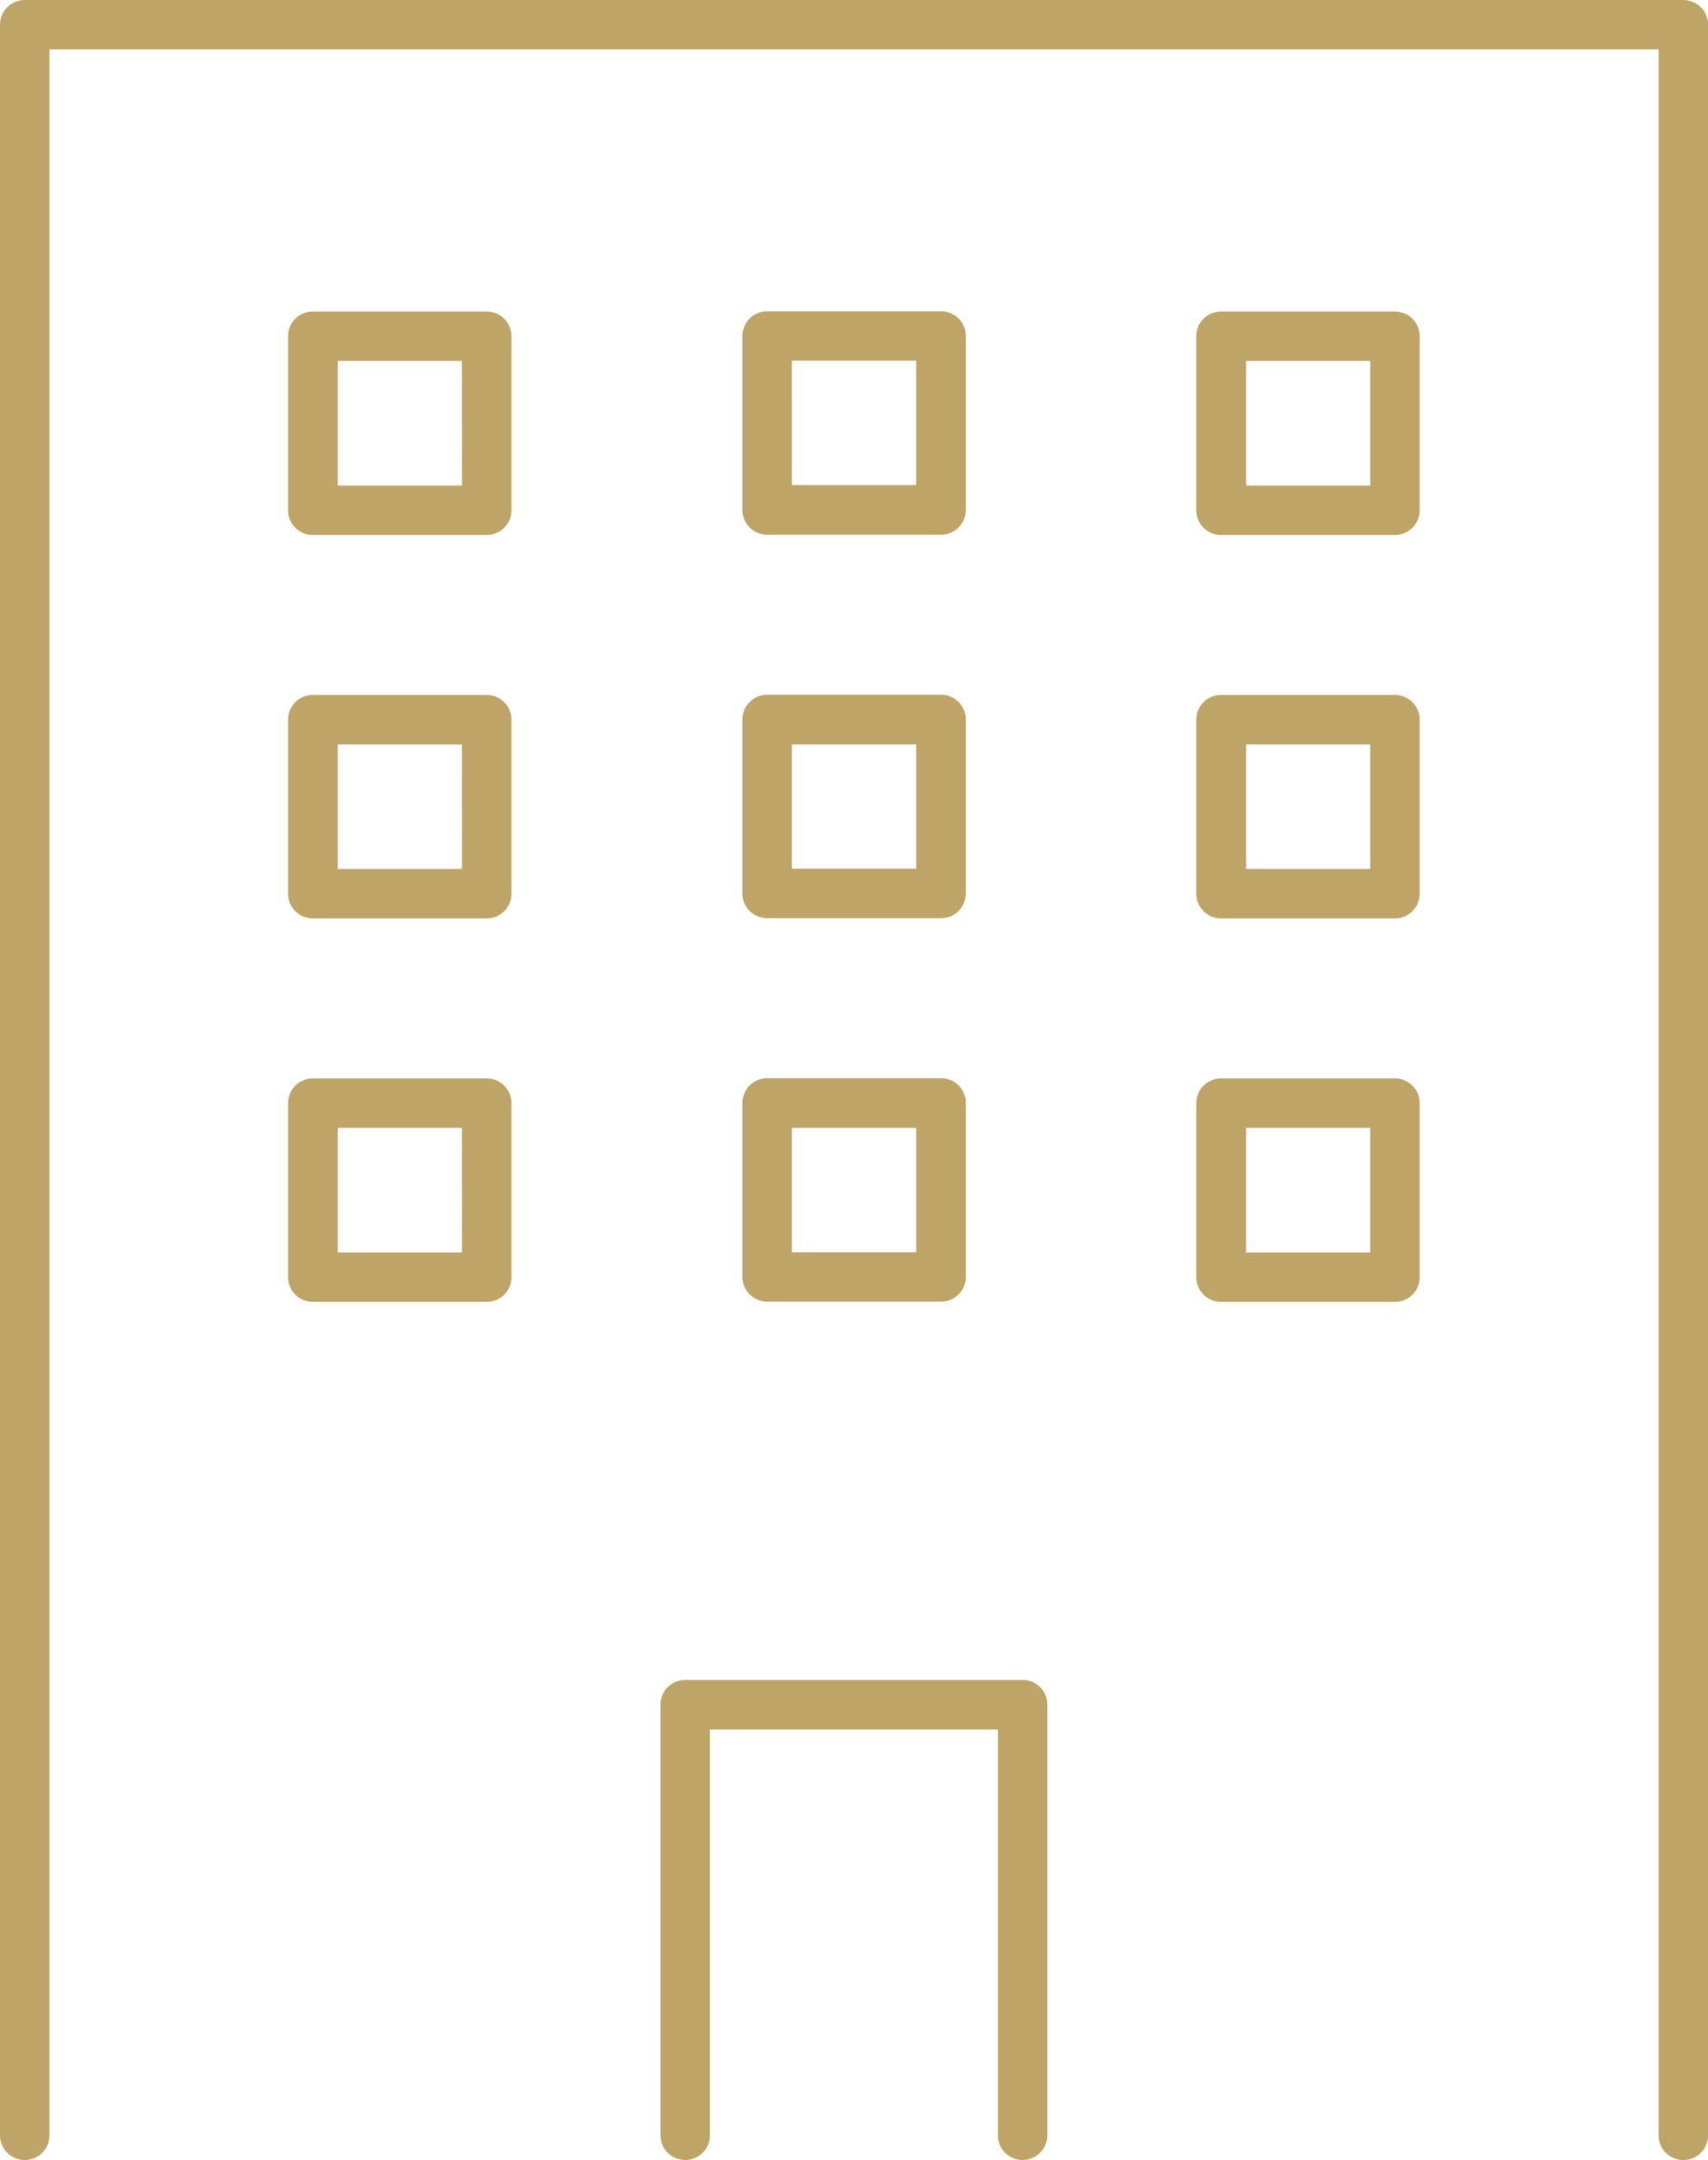 <svg xmlns="http://www.w3.org/2000/svg" xmlns:xlink="http://www.w3.org/1999/xlink" width="28.472" height="36" viewBox="0 0 28.472 36"><defs><clipPath id="a"><rect width="28.472" height="36" fill="#bea567"/></clipPath></defs><g clip-path="url(#a)"><path d="M28.06,0H.412A.412.412,0,0,0,0,.412V35.588a.412.412,0,0,0,.825,0V.824H27.648V35.588a.412.412,0,0,0,.825,0V.412A.412.412,0,0,0,28.06,0" fill="#bea567"/><path d="M55.255,125.154H49.628a.412.412,0,0,0-.412.412v7.177a.412.412,0,1,0,.824,0v-6.765h4.8v6.765a.412.412,0,1,0,.825,0v-7.177a.412.412,0,0,0-.412-.412" transform="translate(-38.206 -97.155)" fill="#bea567"/><path d="M24.79,23.21h-2.9a.412.412,0,0,0-.412.412v2.9a.412.412,0,0,0,.412.412h2.9a.412.412,0,0,0,.412-.412v-2.9a.412.412,0,0,0-.412-.412m-.412,2.9H22.306V24.034h2.071Z" transform="translate(-16.676 -18.018)" fill="#bea567"/><path d="M55.731,26.93h2.9a.412.412,0,0,0,.412-.412v-2.9a.412.412,0,0,0-.412-.412h-2.9a.412.412,0,0,0-.412.412v2.9a.412.412,0,0,0,.412.412m.412-2.9h2.072v2.072H56.144Z" transform="translate(-42.943 -18.018)" fill="#bea567"/><path d="M92.466,23.21h-2.9a.412.412,0,0,0-.412.412v2.9a.412.412,0,0,0,.412.412h2.9a.412.412,0,0,0,.412-.412v-2.9a.412.412,0,0,0-.412-.412m-.412,2.9H89.983V24.034h2.071Z" transform="translate(-69.212 -18.018)" fill="#bea567"/><path d="M24.79,51.776h-2.9a.412.412,0,0,0-.412.412v2.9a.412.412,0,0,0,.412.412h2.9a.412.412,0,0,0,.412-.412v-2.9a.412.412,0,0,0-.412-.412m-.412,2.9H22.306V52.6h2.071Z" transform="translate(-16.676 -40.193)" fill="#bea567"/><path d="M55.319,55.084a.412.412,0,0,0,.412.412h2.9a.412.412,0,0,0,.412-.412v-2.9a.412.412,0,0,0-.412-.412h-2.9a.412.412,0,0,0-.412.412Zm.825-2.484h2.072v2.072H56.144Z" transform="translate(-42.943 -40.193)" fill="#bea567"/><path d="M92.466,51.776h-2.9a.412.412,0,0,0-.412.412v2.9a.412.412,0,0,0,.412.412h2.9a.412.412,0,0,0,.412-.412v-2.9a.412.412,0,0,0-.412-.412m-.412,2.9H89.983V52.6h2.071Z" transform="translate(-69.212 -40.193)" fill="#bea567"/><path d="M24.79,80.341h-2.9a.412.412,0,0,0-.412.412v2.9a.412.412,0,0,0,.412.412h2.9a.412.412,0,0,0,.412-.412v-2.9a.412.412,0,0,0-.412-.412m-.412,2.9H22.306V81.165h2.071Z" transform="translate(-16.676 -62.367)" fill="#bea567"/><path d="M55.319,83.649a.412.412,0,0,0,.412.412h2.9a.412.412,0,0,0,.412-.412v-2.9a.412.412,0,0,0-.412-.412h-2.9a.412.412,0,0,0-.412.412Zm.825-2.484h2.072v2.072H56.144Z" transform="translate(-42.943 -62.367)" fill="#bea567"/><path d="M92.466,80.341h-2.9a.412.412,0,0,0-.412.412v2.9a.412.412,0,0,0,.412.412h2.9a.412.412,0,0,0,.412-.412v-2.9a.412.412,0,0,0-.412-.412m-.412,2.9H89.983V81.165h2.071Z" transform="translate(-69.212 -62.367)" fill="#bea567"/></g></svg>